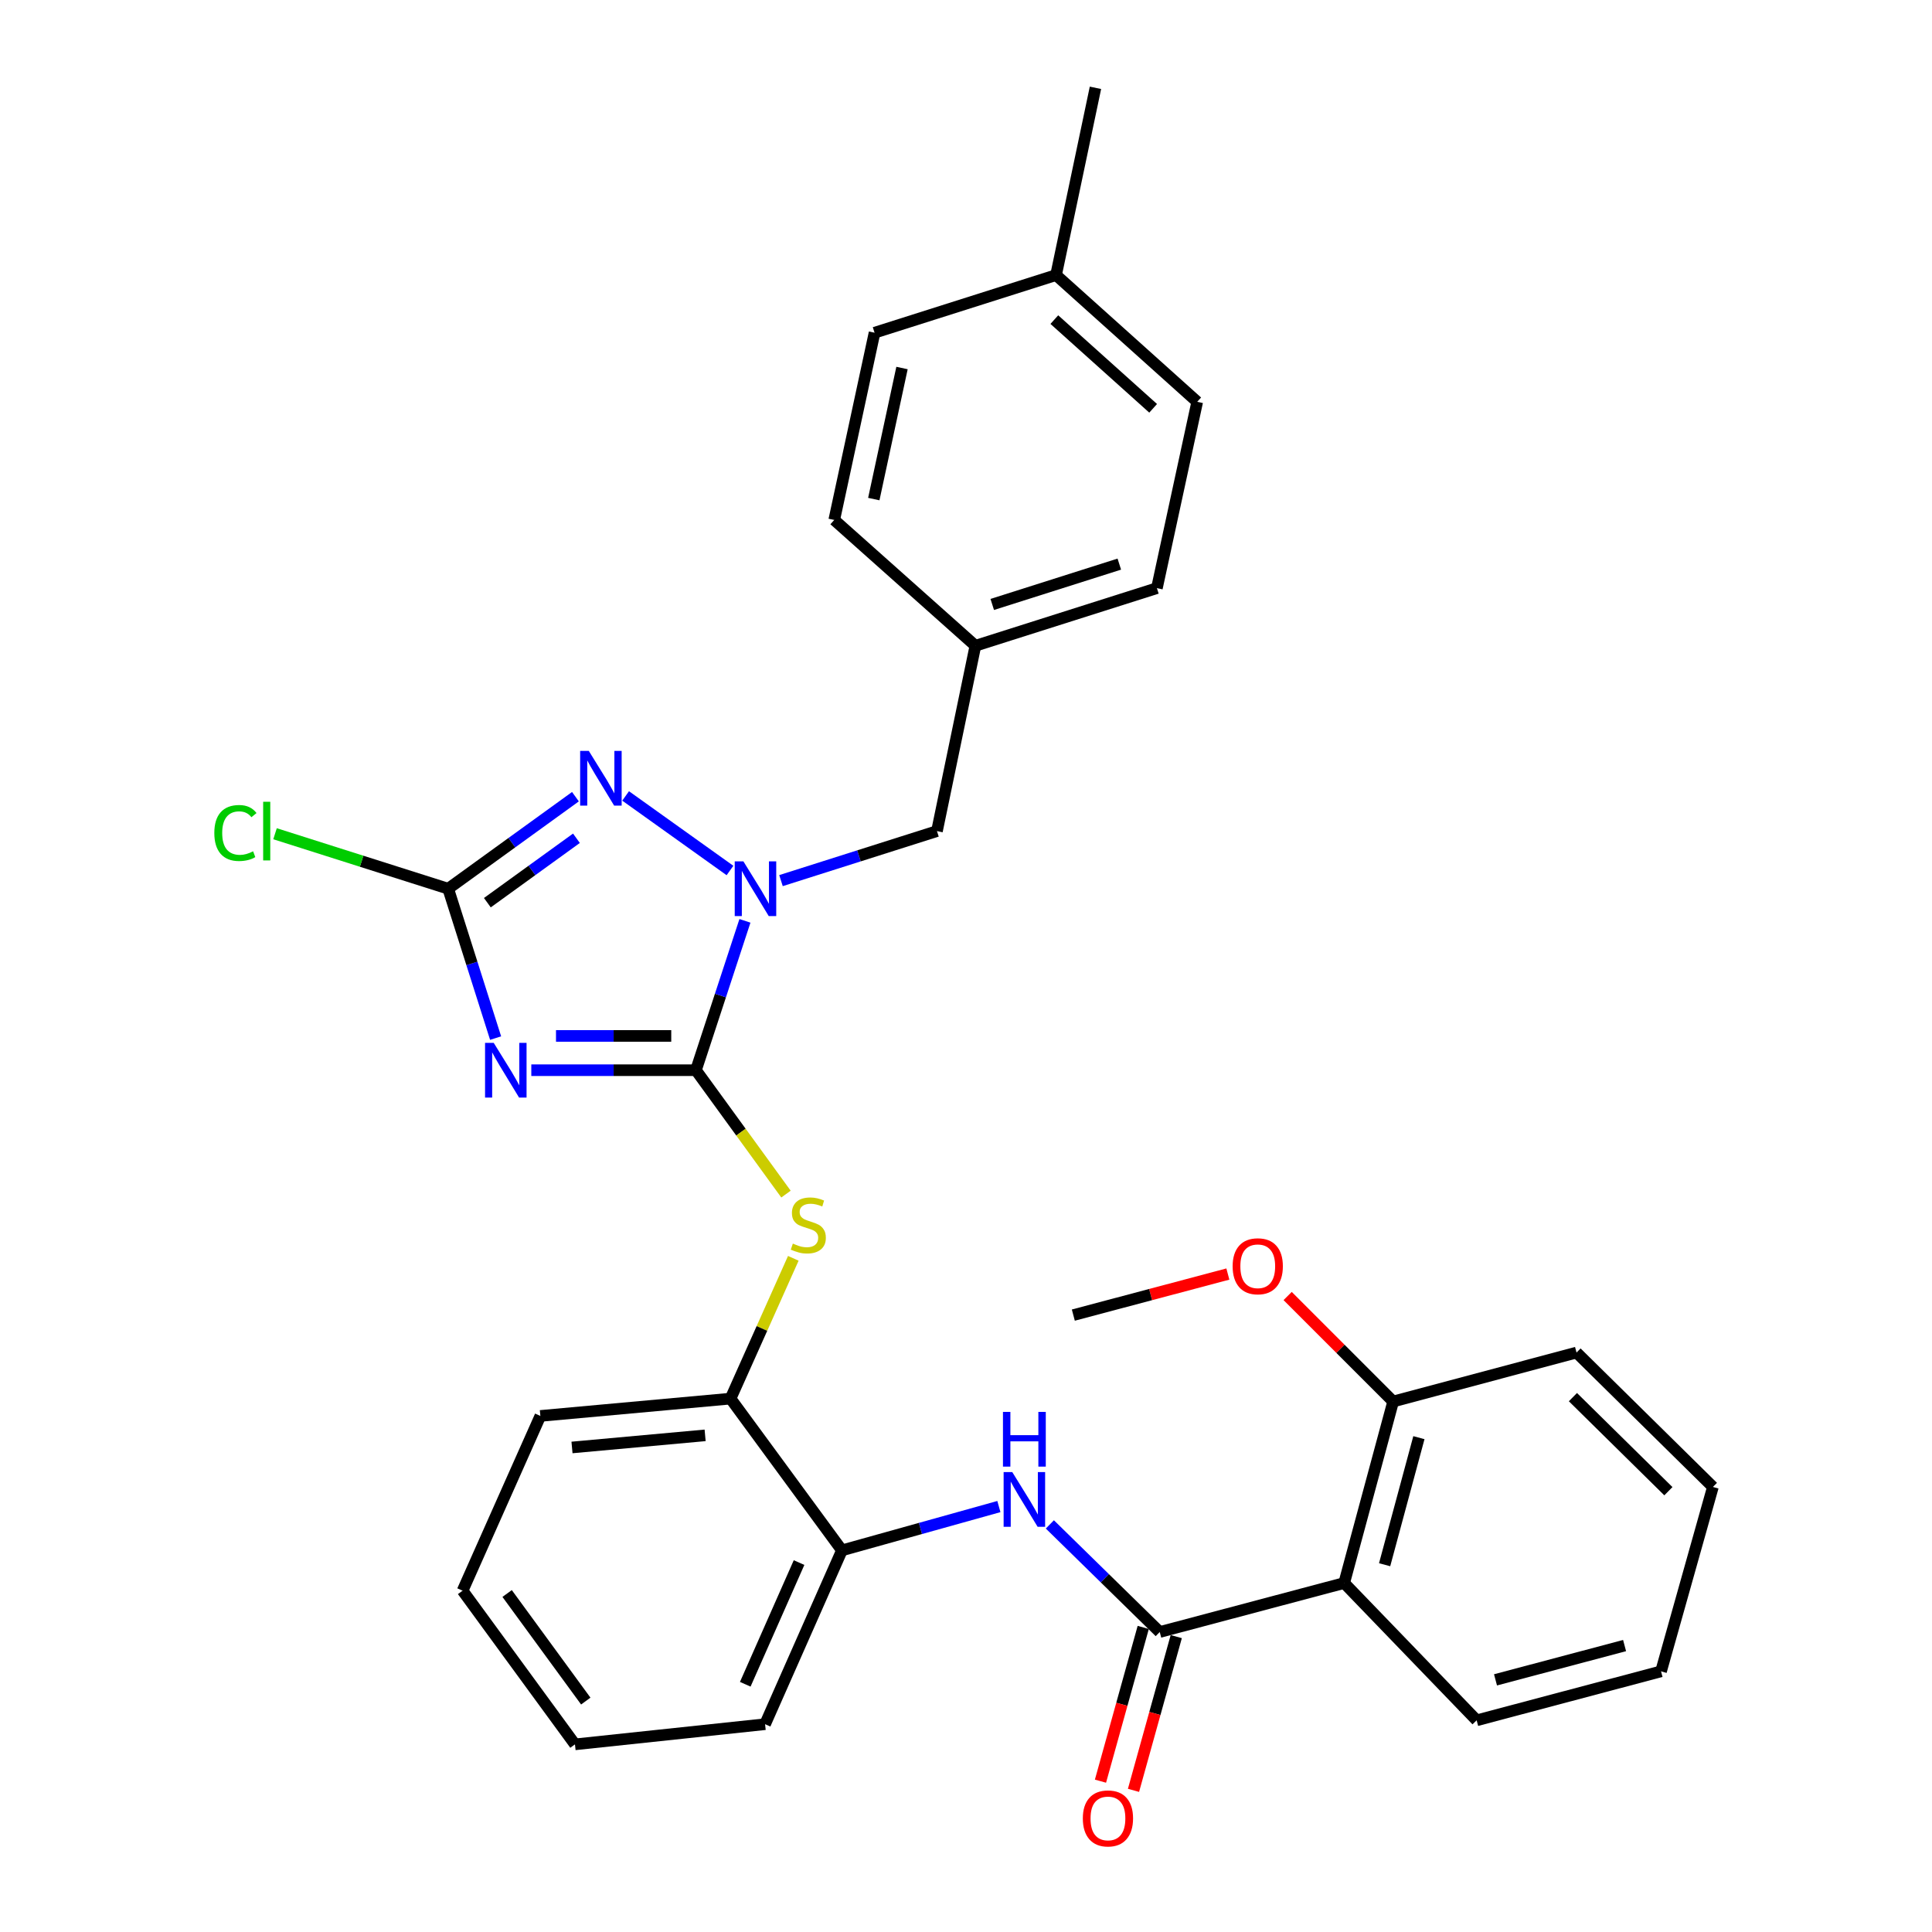 <?xml version='1.0' encoding='iso-8859-1'?>
<svg version='1.1' baseProfile='full'
              xmlns='http://www.w3.org/2000/svg'
                      xmlns:rdkit='http://www.rdkit.org/xml'
                      xmlns:xlink='http://www.w3.org/1999/xlink'
                  xml:space='preserve'
width='1000px' height='1000px' viewBox='0 0 1000 1000'>
<!-- END OF HEADER -->
<rect style='opacity:1.0;fill:#FFFFFF;stroke:none' width='1000' height='1000' x='0' y='0'> </rect>
<path class='bond-0' d='M 360.217,553.936 L 317.611,553.936' style='fill:none;fill-rule:evenodd;stroke:#000000;stroke-width:6px;stroke-linecap:butt;stroke-linejoin:miter;stroke-opacity:1' />
<path class='bond-0' d='M 317.611,553.936 L 275.005,553.936' style='fill:none;fill-rule:evenodd;stroke:#0000FF;stroke-width:6px;stroke-linecap:butt;stroke-linejoin:miter;stroke-opacity:1' />
<path class='bond-0' d='M 347.435,536.196 L 317.611,536.196' style='fill:none;fill-rule:evenodd;stroke:#000000;stroke-width:6px;stroke-linecap:butt;stroke-linejoin:miter;stroke-opacity:1' />
<path class='bond-0' d='M 317.611,536.196 L 287.786,536.196' style='fill:none;fill-rule:evenodd;stroke:#0000FF;stroke-width:6px;stroke-linecap:butt;stroke-linejoin:miter;stroke-opacity:1' />
<path class='bond-1' d='M 360.217,553.936 L 372.898,515.283' style='fill:none;fill-rule:evenodd;stroke:#000000;stroke-width:6px;stroke-linecap:butt;stroke-linejoin:miter;stroke-opacity:1' />
<path class='bond-1' d='M 372.898,515.283 L 385.58,476.63' style='fill:none;fill-rule:evenodd;stroke:#0000FF;stroke-width:6px;stroke-linecap:butt;stroke-linejoin:miter;stroke-opacity:1' />
<path class='bond-6' d='M 360.217,553.936 L 383.52,585.999' style='fill:none;fill-rule:evenodd;stroke:#000000;stroke-width:6px;stroke-linecap:butt;stroke-linejoin:miter;stroke-opacity:1' />
<path class='bond-6' d='M 383.52,585.999 L 406.824,618.062' style='fill:none;fill-rule:evenodd;stroke:#CCCC00;stroke-width:6px;stroke-linecap:butt;stroke-linejoin:miter;stroke-opacity:1' />
<path class='bond-3' d='M 256.526,537.312 L 244.253,498.656' style='fill:none;fill-rule:evenodd;stroke:#0000FF;stroke-width:6px;stroke-linecap:butt;stroke-linejoin:miter;stroke-opacity:1' />
<path class='bond-3' d='M 244.253,498.656 L 231.98,459.999' style='fill:none;fill-rule:evenodd;stroke:#000000;stroke-width:6px;stroke-linecap:butt;stroke-linejoin:miter;stroke-opacity:1' />
<path class='bond-2' d='M 377.838,450.569 L 323.818,411.974' style='fill:none;fill-rule:evenodd;stroke:#0000FF;stroke-width:6px;stroke-linecap:butt;stroke-linejoin:miter;stroke-opacity:1' />
<path class='bond-10' d='M 404.24,455.807 L 444.607,442.99' style='fill:none;fill-rule:evenodd;stroke:#0000FF;stroke-width:6px;stroke-linecap:butt;stroke-linejoin:miter;stroke-opacity:1' />
<path class='bond-10' d='M 444.607,442.99 L 484.974,430.174' style='fill:none;fill-rule:evenodd;stroke:#000000;stroke-width:6px;stroke-linecap:butt;stroke-linejoin:miter;stroke-opacity:1' />
<path class='bond-31' d='M 297.847,412.365 L 264.913,436.182' style='fill:none;fill-rule:evenodd;stroke:#0000FF;stroke-width:6px;stroke-linecap:butt;stroke-linejoin:miter;stroke-opacity:1' />
<path class='bond-31' d='M 264.913,436.182 L 231.98,459.999' style='fill:none;fill-rule:evenodd;stroke:#000000;stroke-width:6px;stroke-linecap:butt;stroke-linejoin:miter;stroke-opacity:1' />
<path class='bond-31' d='M 298.363,433.885 L 275.31,450.557' style='fill:none;fill-rule:evenodd;stroke:#0000FF;stroke-width:6px;stroke-linecap:butt;stroke-linejoin:miter;stroke-opacity:1' />
<path class='bond-31' d='M 275.31,450.557 L 252.256,467.229' style='fill:none;fill-rule:evenodd;stroke:#000000;stroke-width:6px;stroke-linecap:butt;stroke-linejoin:miter;stroke-opacity:1' />
<path class='bond-13' d='M 231.98,459.999 L 187.168,445.77' style='fill:none;fill-rule:evenodd;stroke:#000000;stroke-width:6px;stroke-linecap:butt;stroke-linejoin:miter;stroke-opacity:1' />
<path class='bond-13' d='M 187.168,445.77 L 142.356,431.541' style='fill:none;fill-rule:evenodd;stroke:#00CC00;stroke-width:6px;stroke-linecap:butt;stroke-linejoin:miter;stroke-opacity:1' />
<path class='bond-4' d='M 600.28,844.728 L 571.842,816.879' style='fill:none;fill-rule:evenodd;stroke:#000000;stroke-width:6px;stroke-linecap:butt;stroke-linejoin:miter;stroke-opacity:1' />
<path class='bond-4' d='M 571.842,816.879 L 543.405,789.03' style='fill:none;fill-rule:evenodd;stroke:#0000FF;stroke-width:6px;stroke-linecap:butt;stroke-linejoin:miter;stroke-opacity:1' />
<path class='bond-5' d='M 600.28,844.728 L 695.745,819.369' style='fill:none;fill-rule:evenodd;stroke:#000000;stroke-width:6px;stroke-linecap:butt;stroke-linejoin:miter;stroke-opacity:1' />
<path class='bond-11' d='M 591.734,842.352 L 580.668,882.142' style='fill:none;fill-rule:evenodd;stroke:#000000;stroke-width:6px;stroke-linecap:butt;stroke-linejoin:miter;stroke-opacity:1' />
<path class='bond-11' d='M 580.668,882.142 L 569.603,921.932' style='fill:none;fill-rule:evenodd;stroke:#FF0000;stroke-width:6px;stroke-linecap:butt;stroke-linejoin:miter;stroke-opacity:1' />
<path class='bond-11' d='M 608.826,847.105 L 597.761,886.895' style='fill:none;fill-rule:evenodd;stroke:#000000;stroke-width:6px;stroke-linecap:butt;stroke-linejoin:miter;stroke-opacity:1' />
<path class='bond-11' d='M 597.761,886.895 L 586.695,926.685' style='fill:none;fill-rule:evenodd;stroke:#FF0000;stroke-width:6px;stroke-linecap:butt;stroke-linejoin:miter;stroke-opacity:1' />
<path class='bond-12' d='M 695.745,819.369 L 721.095,725.421' style='fill:none;fill-rule:evenodd;stroke:#000000;stroke-width:6px;stroke-linecap:butt;stroke-linejoin:miter;stroke-opacity:1' />
<path class='bond-12' d='M 716.676,809.898 L 734.421,744.135' style='fill:none;fill-rule:evenodd;stroke:#000000;stroke-width:6px;stroke-linecap:butt;stroke-linejoin:miter;stroke-opacity:1' />
<path class='bond-16' d='M 695.745,819.369 L 764.313,890.441' style='fill:none;fill-rule:evenodd;stroke:#000000;stroke-width:6px;stroke-linecap:butt;stroke-linejoin:miter;stroke-opacity:1' />
<path class='bond-8' d='M 410.617,651.301 L 394.371,687.612' style='fill:none;fill-rule:evenodd;stroke:#CCCC00;stroke-width:6px;stroke-linecap:butt;stroke-linejoin:miter;stroke-opacity:1' />
<path class='bond-8' d='M 394.371,687.612 L 378.125,723.923' style='fill:none;fill-rule:evenodd;stroke:#000000;stroke-width:6px;stroke-linecap:butt;stroke-linejoin:miter;stroke-opacity:1' />
<path class='bond-7' d='M 517.022,779.792 L 476.403,791.129' style='fill:none;fill-rule:evenodd;stroke:#0000FF;stroke-width:6px;stroke-linecap:butt;stroke-linejoin:miter;stroke-opacity:1' />
<path class='bond-7' d='M 476.403,791.129 L 435.783,802.466' style='fill:none;fill-rule:evenodd;stroke:#000000;stroke-width:6px;stroke-linecap:butt;stroke-linejoin:miter;stroke-opacity:1' />
<path class='bond-9' d='M 378.125,723.923 L 435.783,802.466' style='fill:none;fill-rule:evenodd;stroke:#000000;stroke-width:6px;stroke-linecap:butt;stroke-linejoin:miter;stroke-opacity:1' />
<path class='bond-23' d='M 378.125,723.923 L 279.693,732.882' style='fill:none;fill-rule:evenodd;stroke:#000000;stroke-width:6px;stroke-linecap:butt;stroke-linejoin:miter;stroke-opacity:1' />
<path class='bond-23' d='M 364.968,742.935 L 296.066,749.206' style='fill:none;fill-rule:evenodd;stroke:#000000;stroke-width:6px;stroke-linecap:butt;stroke-linejoin:miter;stroke-opacity:1' />
<path class='bond-22' d='M 435.783,802.466 L 396.004,892.441' style='fill:none;fill-rule:evenodd;stroke:#000000;stroke-width:6px;stroke-linecap:butt;stroke-linejoin:miter;stroke-opacity:1' />
<path class='bond-22' d='M 413.59,808.789 L 385.745,871.772' style='fill:none;fill-rule:evenodd;stroke:#000000;stroke-width:6px;stroke-linecap:butt;stroke-linejoin:miter;stroke-opacity:1' />
<path class='bond-14' d='M 484.974,430.174 L 504.864,334.246' style='fill:none;fill-rule:evenodd;stroke:#000000;stroke-width:6px;stroke-linecap:butt;stroke-linejoin:miter;stroke-opacity:1' />
<path class='bond-17' d='M 721.095,725.421 L 693.791,698.117' style='fill:none;fill-rule:evenodd;stroke:#000000;stroke-width:6px;stroke-linecap:butt;stroke-linejoin:miter;stroke-opacity:1' />
<path class='bond-17' d='M 693.791,698.117 L 666.487,670.813' style='fill:none;fill-rule:evenodd;stroke:#FF0000;stroke-width:6px;stroke-linecap:butt;stroke-linejoin:miter;stroke-opacity:1' />
<path class='bond-24' d='M 721.095,725.421 L 816.008,700.081' style='fill:none;fill-rule:evenodd;stroke:#000000;stroke-width:6px;stroke-linecap:butt;stroke-linejoin:miter;stroke-opacity:1' />
<path class='bond-18' d='M 504.864,334.246 L 431.801,269.127' style='fill:none;fill-rule:evenodd;stroke:#000000;stroke-width:6px;stroke-linecap:butt;stroke-linejoin:miter;stroke-opacity:1' />
<path class='bond-19' d='M 504.864,334.246 L 598.811,304.421' style='fill:none;fill-rule:evenodd;stroke:#000000;stroke-width:6px;stroke-linecap:butt;stroke-linejoin:miter;stroke-opacity:1' />
<path class='bond-19' d='M 513.588,312.863 L 579.351,291.986' style='fill:none;fill-rule:evenodd;stroke:#000000;stroke-width:6px;stroke-linecap:butt;stroke-linejoin:miter;stroke-opacity:1' />
<path class='bond-15' d='M 546.614,142.388 L 619.676,207.98' style='fill:none;fill-rule:evenodd;stroke:#000000;stroke-width:6px;stroke-linecap:butt;stroke-linejoin:miter;stroke-opacity:1' />
<path class='bond-15' d='M 545.722,165.429 L 596.865,211.343' style='fill:none;fill-rule:evenodd;stroke:#000000;stroke-width:6px;stroke-linecap:butt;stroke-linejoin:miter;stroke-opacity:1' />
<path class='bond-25' d='M 546.614,142.388 L 567.006,45.455' style='fill:none;fill-rule:evenodd;stroke:#000000;stroke-width:6px;stroke-linecap:butt;stroke-linejoin:miter;stroke-opacity:1' />
<path class='bond-33' d='M 546.614,142.388 L 452.666,172.213' style='fill:none;fill-rule:evenodd;stroke:#000000;stroke-width:6px;stroke-linecap:butt;stroke-linejoin:miter;stroke-opacity:1' />
<path class='bond-27' d='M 764.313,890.441 L 859.749,865.091' style='fill:none;fill-rule:evenodd;stroke:#000000;stroke-width:6px;stroke-linecap:butt;stroke-linejoin:miter;stroke-opacity:1' />
<path class='bond-27' d='M 774.074,869.492 L 840.88,851.747' style='fill:none;fill-rule:evenodd;stroke:#000000;stroke-width:6px;stroke-linecap:butt;stroke-linejoin:miter;stroke-opacity:1' />
<path class='bond-26' d='M 635.54,659.445 L 595.546,670.07' style='fill:none;fill-rule:evenodd;stroke:#FF0000;stroke-width:6px;stroke-linecap:butt;stroke-linejoin:miter;stroke-opacity:1' />
<path class='bond-26' d='M 595.546,670.07 L 555.553,680.695' style='fill:none;fill-rule:evenodd;stroke:#000000;stroke-width:6px;stroke-linecap:butt;stroke-linejoin:miter;stroke-opacity:1' />
<path class='bond-21' d='M 431.801,269.127 L 452.666,172.213' style='fill:none;fill-rule:evenodd;stroke:#000000;stroke-width:6px;stroke-linecap:butt;stroke-linejoin:miter;stroke-opacity:1' />
<path class='bond-21' d='M 452.274,258.324 L 466.88,190.484' style='fill:none;fill-rule:evenodd;stroke:#000000;stroke-width:6px;stroke-linecap:butt;stroke-linejoin:miter;stroke-opacity:1' />
<path class='bond-20' d='M 598.811,304.421 L 619.676,207.98' style='fill:none;fill-rule:evenodd;stroke:#000000;stroke-width:6px;stroke-linecap:butt;stroke-linejoin:miter;stroke-opacity:1' />
<path class='bond-32' d='M 396.004,892.441 L 297.601,902.879' style='fill:none;fill-rule:evenodd;stroke:#000000;stroke-width:6px;stroke-linecap:butt;stroke-linejoin:miter;stroke-opacity:1' />
<path class='bond-29' d='M 279.693,732.882 L 239.441,823.331' style='fill:none;fill-rule:evenodd;stroke:#000000;stroke-width:6px;stroke-linecap:butt;stroke-linejoin:miter;stroke-opacity:1' />
<path class='bond-34' d='M 816.008,700.081 L 886.597,769.645' style='fill:none;fill-rule:evenodd;stroke:#000000;stroke-width:6px;stroke-linecap:butt;stroke-linejoin:miter;stroke-opacity:1' />
<path class='bond-34' d='M 814.144,723.152 L 863.556,771.847' style='fill:none;fill-rule:evenodd;stroke:#000000;stroke-width:6px;stroke-linecap:butt;stroke-linejoin:miter;stroke-opacity:1' />
<path class='bond-30' d='M 859.749,865.091 L 886.597,769.645' style='fill:none;fill-rule:evenodd;stroke:#000000;stroke-width:6px;stroke-linecap:butt;stroke-linejoin:miter;stroke-opacity:1' />
<path class='bond-28' d='M 297.601,902.879 L 239.441,823.331' style='fill:none;fill-rule:evenodd;stroke:#000000;stroke-width:6px;stroke-linecap:butt;stroke-linejoin:miter;stroke-opacity:1' />
<path class='bond-28' d='M 303.199,880.476 L 262.486,824.792' style='fill:none;fill-rule:evenodd;stroke:#000000;stroke-width:6px;stroke-linecap:butt;stroke-linejoin:miter;stroke-opacity:1' />
<path  class='atom-1' d='M 255.544 539.776
L 264.824 554.776
Q 265.744 556.256, 267.224 558.936
Q 268.704 561.616, 268.784 561.776
L 268.784 539.776
L 272.544 539.776
L 272.544 568.096
L 268.664 568.096
L 258.704 551.696
Q 257.544 549.776, 256.304 547.576
Q 255.104 545.376, 254.744 544.696
L 254.744 568.096
L 251.064 568.096
L 251.064 539.776
L 255.544 539.776
' fill='#0000FF'/>
<path  class='atom-2' d='M 384.776 445.839
L 394.056 460.839
Q 394.976 462.319, 396.456 464.999
Q 397.936 467.679, 398.016 467.839
L 398.016 445.839
L 401.776 445.839
L 401.776 474.159
L 397.896 474.159
L 387.936 457.759
Q 386.776 455.839, 385.536 453.639
Q 384.336 451.439, 383.976 450.759
L 383.976 474.159
L 380.296 474.159
L 380.296 445.839
L 384.776 445.839
' fill='#0000FF'/>
<path  class='atom-3' d='M 304.765 388.674
L 314.045 403.674
Q 314.965 405.154, 316.445 407.834
Q 317.925 410.514, 318.005 410.674
L 318.005 388.674
L 321.765 388.674
L 321.765 416.994
L 317.885 416.994
L 307.925 400.594
Q 306.765 398.674, 305.525 396.474
Q 304.325 394.274, 303.965 393.594
L 303.965 416.994
L 300.285 416.994
L 300.285 388.674
L 304.765 388.674
' fill='#0000FF'/>
<path  class='atom-7' d='M 410.377 643.677
Q 410.697 643.797, 412.017 644.357
Q 413.337 644.917, 414.777 645.277
Q 416.257 645.597, 417.697 645.597
Q 420.377 645.597, 421.937 644.317
Q 423.497 642.997, 423.497 640.717
Q 423.497 639.157, 422.697 638.197
Q 421.937 637.237, 420.737 636.717
Q 419.537 636.197, 417.537 635.597
Q 415.017 634.837, 413.497 634.117
Q 412.017 633.397, 410.937 631.877
Q 409.897 630.357, 409.897 627.797
Q 409.897 624.237, 412.297 622.037
Q 414.737 619.837, 419.537 619.837
Q 422.817 619.837, 426.537 621.397
L 425.617 624.477
Q 422.217 623.077, 419.657 623.077
Q 416.897 623.077, 415.377 624.237
Q 413.857 625.357, 413.897 627.317
Q 413.897 628.837, 414.657 629.757
Q 415.457 630.677, 416.577 631.197
Q 417.737 631.717, 419.657 632.317
Q 422.217 633.117, 423.737 633.917
Q 425.257 634.717, 426.337 636.357
Q 427.457 637.957, 427.457 640.717
Q 427.457 644.637, 424.817 646.757
Q 422.217 648.837, 417.857 648.837
Q 415.337 648.837, 413.417 648.277
Q 411.537 647.757, 409.297 646.837
L 410.377 643.677
' fill='#CCCC00'/>
<path  class='atom-8' d='M 523.953 761.951
L 533.233 776.951
Q 534.153 778.431, 535.633 781.111
Q 537.113 783.791, 537.193 783.951
L 537.193 761.951
L 540.953 761.951
L 540.953 790.271
L 537.073 790.271
L 527.113 773.871
Q 525.953 771.951, 524.713 769.751
Q 523.513 767.551, 523.153 766.871
L 523.153 790.271
L 519.473 790.271
L 519.473 761.951
L 523.953 761.951
' fill='#0000FF'/>
<path  class='atom-8' d='M 519.133 730.799
L 522.973 730.799
L 522.973 742.839
L 537.453 742.839
L 537.453 730.799
L 541.293 730.799
L 541.293 759.119
L 537.453 759.119
L 537.453 746.039
L 522.973 746.039
L 522.973 759.119
L 519.133 759.119
L 519.133 730.799
' fill='#0000FF'/>
<path  class='atom-12' d='M 560.471 941.21
Q 560.471 934.41, 563.831 930.61
Q 567.191 926.81, 573.471 926.81
Q 579.751 926.81, 583.111 930.61
Q 586.471 934.41, 586.471 941.21
Q 586.471 948.09, 583.071 952.01
Q 579.671 955.89, 573.471 955.89
Q 567.231 955.89, 563.831 952.01
Q 560.471 948.13, 560.471 941.21
M 573.471 952.69
Q 577.791 952.69, 580.111 949.81
Q 582.471 946.89, 582.471 941.21
Q 582.471 935.65, 580.111 932.85
Q 577.791 930.01, 573.471 930.01
Q 569.151 930.01, 566.791 932.81
Q 564.471 935.61, 564.471 941.21
Q 564.471 946.93, 566.791 949.81
Q 569.151 952.69, 573.471 952.69
' fill='#FF0000'/>
<path  class='atom-14' d='M 110.932 431.154
Q 110.932 424.114, 114.212 420.434
Q 117.532 416.714, 123.812 416.714
Q 129.652 416.714, 132.772 420.834
L 130.132 422.994
Q 127.852 419.994, 123.812 419.994
Q 119.532 419.994, 117.252 422.874
Q 115.012 425.714, 115.012 431.154
Q 115.012 436.754, 117.332 439.634
Q 119.692 442.514, 124.252 442.514
Q 127.372 442.514, 131.012 440.634
L 132.132 443.634
Q 130.652 444.594, 128.412 445.154
Q 126.172 445.714, 123.692 445.714
Q 117.532 445.714, 114.212 441.954
Q 110.932 438.194, 110.932 431.154
' fill='#00CC00'/>
<path  class='atom-14' d='M 136.212 414.994
L 139.892 414.994
L 139.892 445.354
L 136.212 445.354
L 136.212 414.994
' fill='#00CC00'/>
<path  class='atom-18' d='M 638.009 655.415
Q 638.009 648.615, 641.369 644.815
Q 644.729 641.015, 651.009 641.015
Q 657.289 641.015, 660.649 644.815
Q 664.009 648.615, 664.009 655.415
Q 664.009 662.295, 660.609 666.215
Q 657.209 670.095, 651.009 670.095
Q 644.769 670.095, 641.369 666.215
Q 638.009 662.335, 638.009 655.415
M 651.009 666.895
Q 655.329 666.895, 657.649 664.015
Q 660.009 661.095, 660.009 655.415
Q 660.009 649.855, 657.649 647.055
Q 655.329 644.215, 651.009 644.215
Q 646.689 644.215, 644.329 647.015
Q 642.009 649.815, 642.009 655.415
Q 642.009 661.135, 644.329 664.015
Q 646.689 666.895, 651.009 666.895
' fill='#FF0000'/>
</svg>
